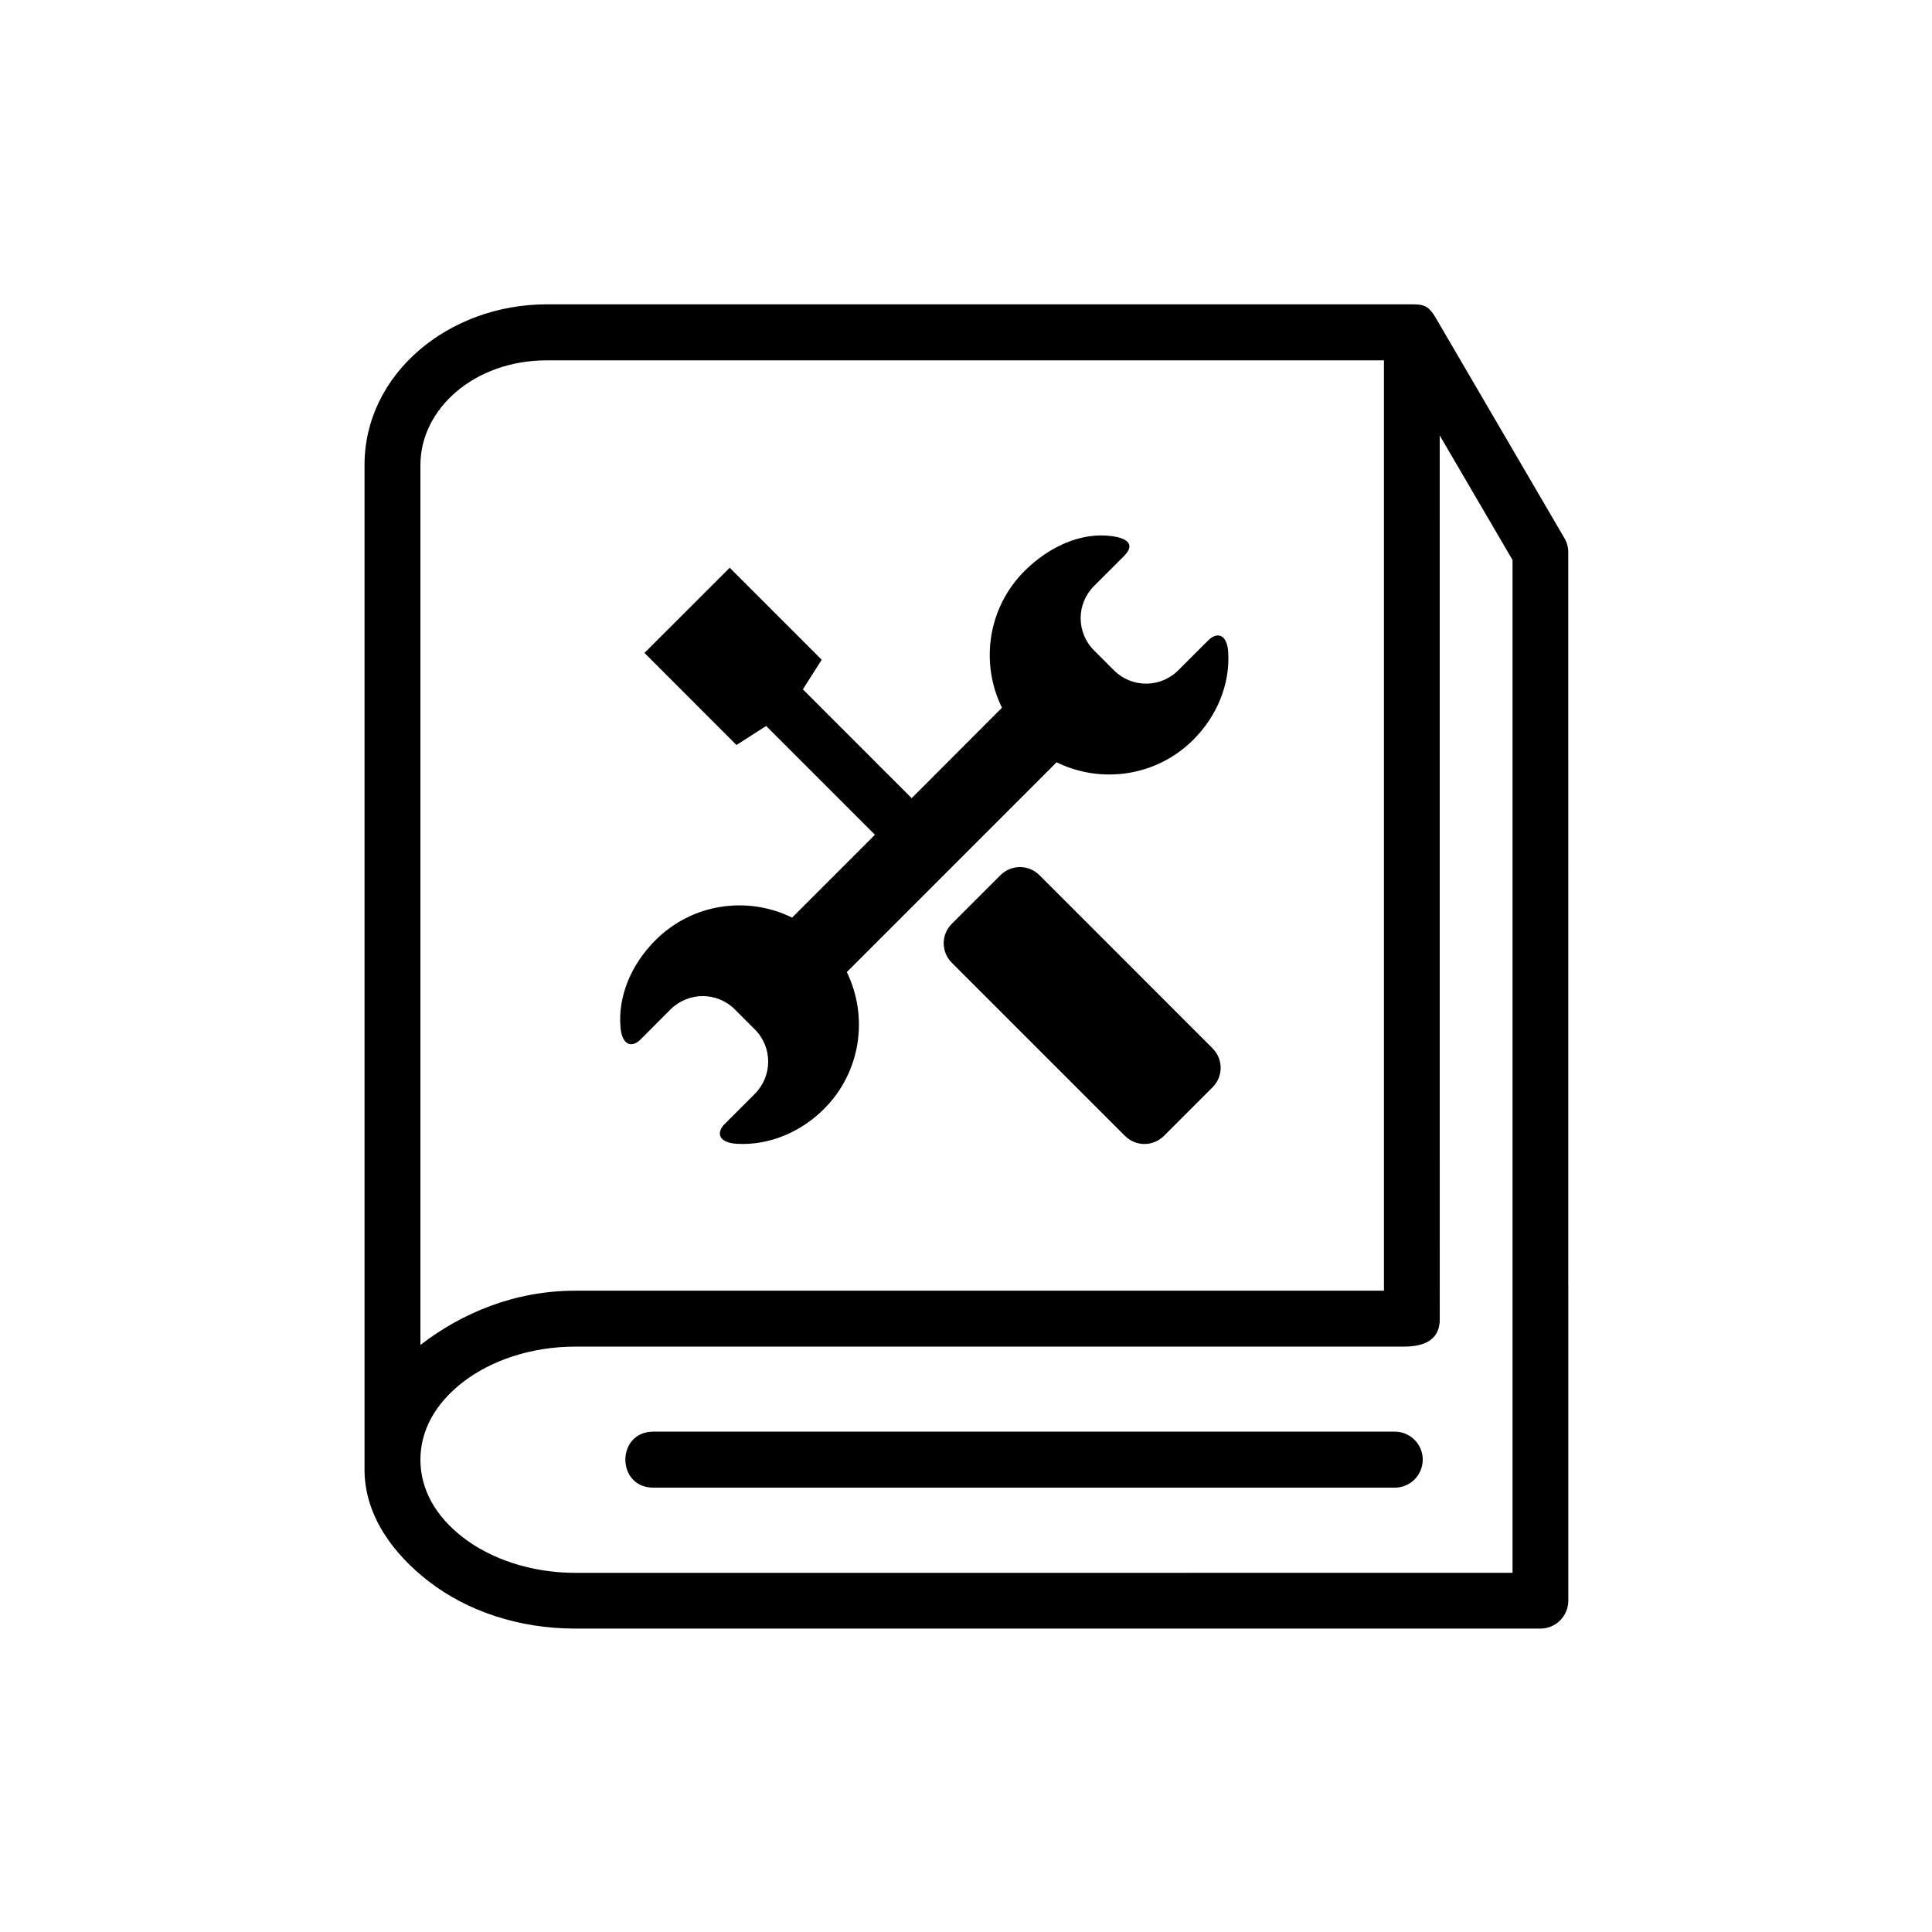 <?xml version="1.0" encoding="UTF-8"?>
<!-- Uploaded to: SVG Find, www.svgrepo.com, Generator: SVG Find Mixer Tools -->
<svg fill="#000000" width="800px" height="800px" version="1.1" viewBox="144 144 512 512" xmlns="http://www.w3.org/2000/svg">
 <g>
  <path d="m396.23 388.82 12.926-12.914c2.856-2.828 7.434-2.828 10.289 0l45.887 45.914c2.867 2.859 2.867 7.434 0.035 10.293l-12.914 12.914c-2.867 2.856-7.469 2.856-10.324 0l-45.898-45.891c-2.856-2.852-2.856-7.461 0-10.316z" fill-rule="evenodd"/>
  <path d="m438.6 286.07c-8.43-1.102-16.883 3.066-23.059 9.215-9.828 9.824-11.805 24.461-6.012 36.27l-23.93 23.965-28.828-28.836 4.988-7.844-24.379-24.379-22.586 22.57 24.375 24.402 7.871-5.039 28.828 28.828-21.953 21.953c-11.805-5.801-26.438-3.816-36.234 6.008-6.188 6.18-9.969 14.578-9.246 23.062 0.438 4.953 3.129 5.418 5.277 3.262l7.961-7.984c4.758-4.727 12.367-4.727 17.09 0l5.269 5.277c4.727 4.727 4.727 12.328 0 17.086l-7.961 7.965c-2.188 2.156-1.926 4.953 3.234 5.273 8.516 0.465 16.883-3.066 23.07-9.242 9.82-9.824 11.805-24.461 6.035-36.27l55.598-55.598c11.777 5.801 26.449 3.812 36.27-6.008 6.156-6.18 9.707-14.551 9.215-23.062-0.297-5.156-3.117-5.418-5.277-3.262l-7.961 7.953c-4.727 4.727-12.332 4.727-17.059 0l-5.269-5.277c-4.727-4.727-4.727-12.332 0-17.059l7.961-7.953c3.32-3.352 0.234-4.805-3.289-5.277z"/>
  <path d="m525.54 259.4 19.297 33.004v268.41l-248.37 0.004c-11.895 0-22.48-3.762-29.77-9.387-7.316-5.625-11.285-12.801-11.285-20.59 0-7.785 3.969-14.93 11.285-20.578 7.293-5.625 17.875-9.395 29.77-9.395h219.48c4.527 0 9.602-1.141 9.602-7.234zm-236.6-19.91h221.82v246.56h-214.29c-16.094 0-30.09 5.918-41.055 14.375v-233.21c0-14.84 14.258-27.723 33.531-27.723zm228.4-14.84h-228.4c-26.098 0-48.336 18.457-48.336 42.566v266.25c0 12.008 7.434 22.242 17.059 29.652 10.199 7.871 23.848 12.477 38.805 12.477h255.77c4.086 0 7.379-3.332 7.379-7.41l-0.008-277.79c0-1.316-0.32-2.598-0.996-3.734l-34.078-58.34c-2.148-3.731-3.609-3.672-7.199-3.672z" fill-rule="evenodd"/>
  <path d="m317.16 523.4c-9.91 0-9.91 14.844 0 14.844h196.48c4.082 0 7.402-3.332 7.402-7.434 0-4.082-3.324-7.41-7.402-7.41z"/>
 </g>
</svg>